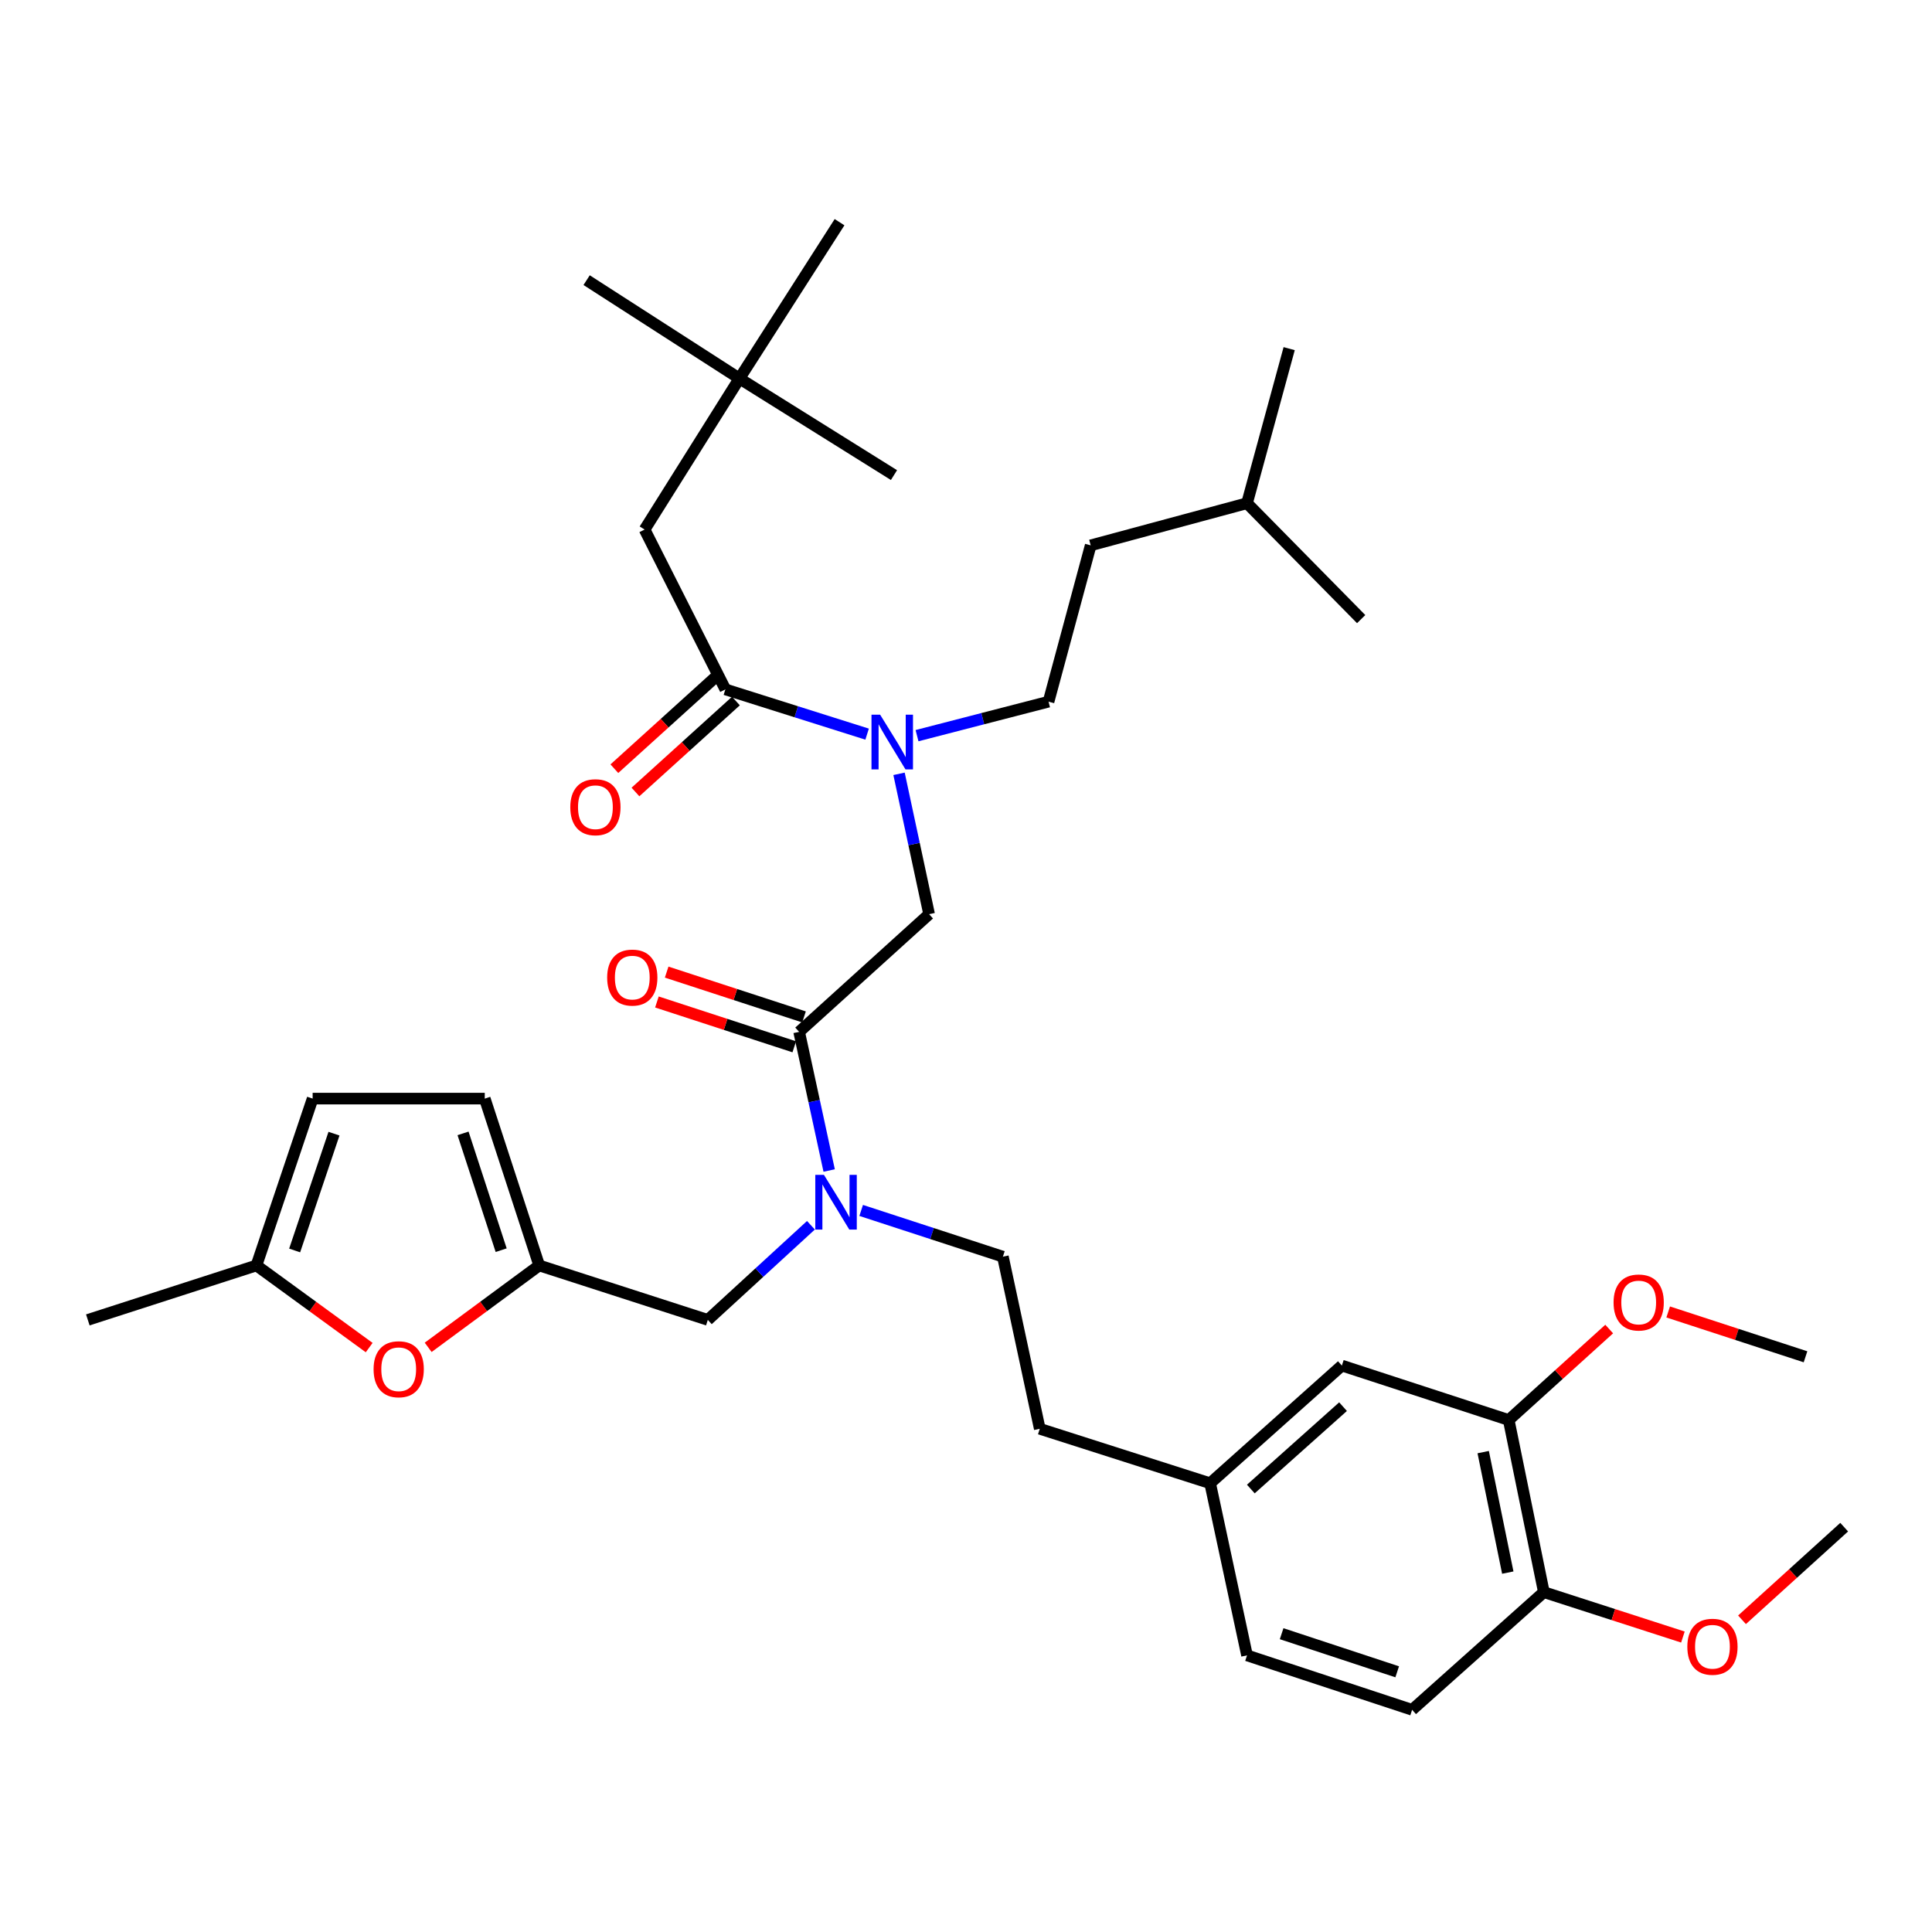 <?xml version='1.0' encoding='iso-8859-1'?>
<svg version='1.1' baseProfile='full'
              xmlns='http://www.w3.org/2000/svg'
                      xmlns:rdkit='http://www.rdkit.org/xml'
                      xmlns:xlink='http://www.w3.org/1999/xlink'
                  xml:space='preserve'
width='1000px' height='1000px' viewBox='0 0 1000 1000'>
<!-- END OF HEADER -->
<rect style='opacity:1.0;fill:#FFFFFF;stroke:none' width='1000' height='1000' x='0' y='0'> </rect>
<path class='bond-0' d='M 382.729,195.909 L 333.64,274.087' style='fill:none;fill-rule:evenodd;stroke:#000000;stroke-width:6px;stroke-linecap:butt;stroke-linejoin:miter;stroke-opacity:1' />
<path class='bond-1' d='M 382.729,195.909 L 434.546,115.002' style='fill:none;fill-rule:evenodd;stroke:#000000;stroke-width:6px;stroke-linecap:butt;stroke-linejoin:miter;stroke-opacity:1' />
<path class='bond-2' d='M 382.729,195.909 L 303.638,145.005' style='fill:none;fill-rule:evenodd;stroke:#000000;stroke-width:6px;stroke-linecap:butt;stroke-linejoin:miter;stroke-opacity:1' />
<path class='bond-3' d='M 382.729,195.909 L 462.723,245.91' style='fill:none;fill-rule:evenodd;stroke:#000000;stroke-width:6px;stroke-linecap:butt;stroke-linejoin:miter;stroke-opacity:1' />
<path class='bond-4' d='M 413.635,534.087 L 421.405,569.97' style='fill:none;fill-rule:evenodd;stroke:#000000;stroke-width:6px;stroke-linecap:butt;stroke-linejoin:miter;stroke-opacity:1' />
<path class='bond-4' d='M 421.405,569.97 L 429.175,605.853' style='fill:none;fill-rule:evenodd;stroke:#0000FF;stroke-width:6px;stroke-linecap:butt;stroke-linejoin:miter;stroke-opacity:1' />
<path class='bond-5' d='M 413.635,534.087 L 480.905,473.179' style='fill:none;fill-rule:evenodd;stroke:#000000;stroke-width:6px;stroke-linecap:butt;stroke-linejoin:miter;stroke-opacity:1' />
<path class='bond-6' d='M 416.157,526.355 L 380.61,514.758' style='fill:none;fill-rule:evenodd;stroke:#000000;stroke-width:6px;stroke-linecap:butt;stroke-linejoin:miter;stroke-opacity:1' />
<path class='bond-6' d='M 380.61,514.758 L 345.063,503.16' style='fill:none;fill-rule:evenodd;stroke:#FF0000;stroke-width:6px;stroke-linecap:butt;stroke-linejoin:miter;stroke-opacity:1' />
<path class='bond-6' d='M 411.112,541.819 L 375.565,530.222' style='fill:none;fill-rule:evenodd;stroke:#000000;stroke-width:6px;stroke-linecap:butt;stroke-linejoin:miter;stroke-opacity:1' />
<path class='bond-6' d='M 375.565,530.222 L 340.018,518.624' style='fill:none;fill-rule:evenodd;stroke:#FF0000;stroke-width:6px;stroke-linecap:butt;stroke-linejoin:miter;stroke-opacity:1' />
<path class='bond-7' d='M 480.905,473.179 L 473.123,436.855' style='fill:none;fill-rule:evenodd;stroke:#000000;stroke-width:6px;stroke-linecap:butt;stroke-linejoin:miter;stroke-opacity:1' />
<path class='bond-7' d='M 473.123,436.855 L 465.341,400.531' style='fill:none;fill-rule:evenodd;stroke:#0000FF;stroke-width:6px;stroke-linecap:butt;stroke-linejoin:miter;stroke-opacity:1' />
<path class='bond-8' d='M 448.815,379.987 L 412.134,368.403' style='fill:none;fill-rule:evenodd;stroke:#0000FF;stroke-width:6px;stroke-linecap:butt;stroke-linejoin:miter;stroke-opacity:1' />
<path class='bond-8' d='M 412.134,368.403 L 375.454,356.82' style='fill:none;fill-rule:evenodd;stroke:#000000;stroke-width:6px;stroke-linecap:butt;stroke-linejoin:miter;stroke-opacity:1' />
<path class='bond-9' d='M 474.648,380.777 L 508.687,371.98' style='fill:none;fill-rule:evenodd;stroke:#0000FF;stroke-width:6px;stroke-linecap:butt;stroke-linejoin:miter;stroke-opacity:1' />
<path class='bond-9' d='M 508.687,371.98 L 542.726,363.182' style='fill:none;fill-rule:evenodd;stroke:#000000;stroke-width:6px;stroke-linecap:butt;stroke-linejoin:miter;stroke-opacity:1' />
<path class='bond-10' d='M 369.995,350.791 L 343.994,374.333' style='fill:none;fill-rule:evenodd;stroke:#000000;stroke-width:6px;stroke-linecap:butt;stroke-linejoin:miter;stroke-opacity:1' />
<path class='bond-10' d='M 343.994,374.333 L 317.993,397.875' style='fill:none;fill-rule:evenodd;stroke:#FF0000;stroke-width:6px;stroke-linecap:butt;stroke-linejoin:miter;stroke-opacity:1' />
<path class='bond-10' d='M 380.913,362.849 L 354.912,386.391' style='fill:none;fill-rule:evenodd;stroke:#000000;stroke-width:6px;stroke-linecap:butt;stroke-linejoin:miter;stroke-opacity:1' />
<path class='bond-10' d='M 354.912,386.391 L 328.911,409.933' style='fill:none;fill-rule:evenodd;stroke:#FF0000;stroke-width:6px;stroke-linecap:butt;stroke-linejoin:miter;stroke-opacity:1' />
<path class='bond-11' d='M 375.454,356.82 L 333.64,274.087' style='fill:none;fill-rule:evenodd;stroke:#000000;stroke-width:6px;stroke-linecap:butt;stroke-linejoin:miter;stroke-opacity:1' />
<path class='bond-12' d='M 542.726,363.182 L 564.541,282.275' style='fill:none;fill-rule:evenodd;stroke:#000000;stroke-width:6px;stroke-linecap:butt;stroke-linejoin:miter;stroke-opacity:1' />
<path class='bond-13' d='M 366.363,683.177 L 279.094,655' style='fill:none;fill-rule:evenodd;stroke:#000000;stroke-width:6px;stroke-linecap:butt;stroke-linejoin:miter;stroke-opacity:1' />
<path class='bond-14' d='M 366.363,683.177 L 393.05,658.685' style='fill:none;fill-rule:evenodd;stroke:#000000;stroke-width:6px;stroke-linecap:butt;stroke-linejoin:miter;stroke-opacity:1' />
<path class='bond-14' d='M 393.05,658.685 L 419.738,634.192' style='fill:none;fill-rule:evenodd;stroke:#0000FF;stroke-width:6px;stroke-linecap:butt;stroke-linejoin:miter;stroke-opacity:1' />
<path class='bond-15' d='M 445.741,626.515 L 482.418,638.485' style='fill:none;fill-rule:evenodd;stroke:#0000FF;stroke-width:6px;stroke-linecap:butt;stroke-linejoin:miter;stroke-opacity:1' />
<path class='bond-15' d='M 482.418,638.485 L 519.095,650.455' style='fill:none;fill-rule:evenodd;stroke:#000000;stroke-width:6px;stroke-linecap:butt;stroke-linejoin:miter;stroke-opacity:1' />
<path class='bond-16' d='M 645.457,260.46 L 564.541,282.275' style='fill:none;fill-rule:evenodd;stroke:#000000;stroke-width:6px;stroke-linecap:butt;stroke-linejoin:miter;stroke-opacity:1' />
<path class='bond-17' d='M 645.457,260.46 L 704.54,320.455' style='fill:none;fill-rule:evenodd;stroke:#000000;stroke-width:6px;stroke-linecap:butt;stroke-linejoin:miter;stroke-opacity:1' />
<path class='bond-18' d='M 645.457,260.46 L 667.272,180.456' style='fill:none;fill-rule:evenodd;stroke:#000000;stroke-width:6px;stroke-linecap:butt;stroke-linejoin:miter;stroke-opacity:1' />
<path class='bond-19' d='M 191.088,697.506 L 161.91,676.253' style='fill:none;fill-rule:evenodd;stroke:#FF0000;stroke-width:6px;stroke-linecap:butt;stroke-linejoin:miter;stroke-opacity:1' />
<path class='bond-19' d='M 161.91,676.253 L 132.733,655' style='fill:none;fill-rule:evenodd;stroke:#000000;stroke-width:6px;stroke-linecap:butt;stroke-linejoin:miter;stroke-opacity:1' />
<path class='bond-20' d='M 221.624,697.381 L 250.359,676.191' style='fill:none;fill-rule:evenodd;stroke:#FF0000;stroke-width:6px;stroke-linecap:butt;stroke-linejoin:miter;stroke-opacity:1' />
<path class='bond-20' d='M 250.359,676.191 L 279.094,655' style='fill:none;fill-rule:evenodd;stroke:#000000;stroke-width:6px;stroke-linecap:butt;stroke-linejoin:miter;stroke-opacity:1' />
<path class='bond-21' d='M 132.733,655 L 161.822,568.635' style='fill:none;fill-rule:evenodd;stroke:#000000;stroke-width:6px;stroke-linecap:butt;stroke-linejoin:miter;stroke-opacity:1' />
<path class='bond-21' d='M 152.511,647.238 L 172.874,586.782' style='fill:none;fill-rule:evenodd;stroke:#000000;stroke-width:6px;stroke-linecap:butt;stroke-linejoin:miter;stroke-opacity:1' />
<path class='bond-22' d='M 132.733,655 L 45.455,683.177' style='fill:none;fill-rule:evenodd;stroke:#000000;stroke-width:6px;stroke-linecap:butt;stroke-linejoin:miter;stroke-opacity:1' />
<path class='bond-23' d='M 161.822,568.635 L 250.908,568.635' style='fill:none;fill-rule:evenodd;stroke:#000000;stroke-width:6px;stroke-linecap:butt;stroke-linejoin:miter;stroke-opacity:1' />
<path class='bond-24' d='M 250.908,568.635 L 279.094,655' style='fill:none;fill-rule:evenodd;stroke:#000000;stroke-width:6px;stroke-linecap:butt;stroke-linejoin:miter;stroke-opacity:1' />
<path class='bond-24' d='M 239.672,586.637 L 259.402,647.092' style='fill:none;fill-rule:evenodd;stroke:#000000;stroke-width:6px;stroke-linecap:butt;stroke-linejoin:miter;stroke-opacity:1' />
<path class='bond-25' d='M 780.911,734.995 L 799.093,824.089' style='fill:none;fill-rule:evenodd;stroke:#000000;stroke-width:6px;stroke-linecap:butt;stroke-linejoin:miter;stroke-opacity:1' />
<path class='bond-25' d='M 767.701,751.611 L 780.428,813.978' style='fill:none;fill-rule:evenodd;stroke:#000000;stroke-width:6px;stroke-linecap:butt;stroke-linejoin:miter;stroke-opacity:1' />
<path class='bond-26' d='M 780.911,734.995 L 694.546,706.818' style='fill:none;fill-rule:evenodd;stroke:#000000;stroke-width:6px;stroke-linecap:butt;stroke-linejoin:miter;stroke-opacity:1' />
<path class='bond-27' d='M 780.911,734.995 L 806.912,711.453' style='fill:none;fill-rule:evenodd;stroke:#000000;stroke-width:6px;stroke-linecap:butt;stroke-linejoin:miter;stroke-opacity:1' />
<path class='bond-27' d='M 806.912,711.453 L 832.913,687.911' style='fill:none;fill-rule:evenodd;stroke:#FF0000;stroke-width:6px;stroke-linecap:butt;stroke-linejoin:miter;stroke-opacity:1' />
<path class='bond-28' d='M 799.093,824.089 L 730.91,884.998' style='fill:none;fill-rule:evenodd;stroke:#000000;stroke-width:6px;stroke-linecap:butt;stroke-linejoin:miter;stroke-opacity:1' />
<path class='bond-29' d='M 799.093,824.089 L 835.081,835.713' style='fill:none;fill-rule:evenodd;stroke:#000000;stroke-width:6px;stroke-linecap:butt;stroke-linejoin:miter;stroke-opacity:1' />
<path class='bond-29' d='M 835.081,835.713 L 871.07,847.336' style='fill:none;fill-rule:evenodd;stroke:#FF0000;stroke-width:6px;stroke-linecap:butt;stroke-linejoin:miter;stroke-opacity:1' />
<path class='bond-30' d='M 694.546,706.818 L 626.363,767.726' style='fill:none;fill-rule:evenodd;stroke:#000000;stroke-width:6px;stroke-linecap:butt;stroke-linejoin:miter;stroke-opacity:1' />
<path class='bond-30' d='M 695.155,728.085 L 647.427,770.721' style='fill:none;fill-rule:evenodd;stroke:#000000;stroke-width:6px;stroke-linecap:butt;stroke-linejoin:miter;stroke-opacity:1' />
<path class='bond-31' d='M 730.91,884.998 L 645.457,856.821' style='fill:none;fill-rule:evenodd;stroke:#000000;stroke-width:6px;stroke-linecap:butt;stroke-linejoin:miter;stroke-opacity:1' />
<path class='bond-31' d='M 723.186,865.323 L 663.369,845.599' style='fill:none;fill-rule:evenodd;stroke:#000000;stroke-width:6px;stroke-linecap:butt;stroke-linejoin:miter;stroke-opacity:1' />
<path class='bond-32' d='M 626.363,767.726 L 645.457,856.821' style='fill:none;fill-rule:evenodd;stroke:#000000;stroke-width:6px;stroke-linecap:butt;stroke-linejoin:miter;stroke-opacity:1' />
<path class='bond-33' d='M 626.363,767.726 L 538.181,739.54' style='fill:none;fill-rule:evenodd;stroke:#000000;stroke-width:6px;stroke-linecap:butt;stroke-linejoin:miter;stroke-opacity:1' />
<path class='bond-34' d='M 863.452,679.071 L 898.991,690.672' style='fill:none;fill-rule:evenodd;stroke:#FF0000;stroke-width:6px;stroke-linecap:butt;stroke-linejoin:miter;stroke-opacity:1' />
<path class='bond-34' d='M 898.991,690.672 L 934.529,702.272' style='fill:none;fill-rule:evenodd;stroke:#000000;stroke-width:6px;stroke-linecap:butt;stroke-linejoin:miter;stroke-opacity:1' />
<path class='bond-35' d='M 901.663,838.402 L 928.104,814.428' style='fill:none;fill-rule:evenodd;stroke:#FF0000;stroke-width:6px;stroke-linecap:butt;stroke-linejoin:miter;stroke-opacity:1' />
<path class='bond-35' d='M 928.104,814.428 L 954.545,790.454' style='fill:none;fill-rule:evenodd;stroke:#000000;stroke-width:6px;stroke-linecap:butt;stroke-linejoin:miter;stroke-opacity:1' />
<path class='bond-36' d='M 519.095,650.455 L 538.181,739.54' style='fill:none;fill-rule:evenodd;stroke:#000000;stroke-width:6px;stroke-linecap:butt;stroke-linejoin:miter;stroke-opacity:1' />
<path  class='atom-3' d='M 314.269 505.99
Q 314.269 499.19, 317.629 495.39
Q 320.989 491.59, 327.269 491.59
Q 333.549 491.59, 336.909 495.39
Q 340.269 499.19, 340.269 505.99
Q 340.269 512.87, 336.869 516.79
Q 333.469 520.67, 327.269 520.67
Q 321.029 520.67, 317.629 516.79
Q 314.269 512.91, 314.269 505.99
M 327.269 517.47
Q 331.589 517.47, 333.909 514.59
Q 336.269 511.67, 336.269 505.99
Q 336.269 500.43, 333.909 497.63
Q 331.589 494.79, 327.269 494.79
Q 322.949 494.79, 320.589 497.59
Q 318.269 500.39, 318.269 505.99
Q 318.269 511.71, 320.589 514.59
Q 322.949 517.47, 327.269 517.47
' fill='#FF0000'/>
<path  class='atom-4' d='M 455.559 369.933
L 464.839 384.933
Q 465.759 386.413, 467.239 389.093
Q 468.719 391.773, 468.799 391.933
L 468.799 369.933
L 472.559 369.933
L 472.559 398.253
L 468.679 398.253
L 458.719 381.853
Q 457.559 379.933, 456.319 377.733
Q 455.119 375.533, 454.759 374.853
L 454.759 398.253
L 451.079 398.253
L 451.079 369.933
L 455.559 369.933
' fill='#0000FF'/>
<path  class='atom-6' d='M 295.183 417.808
Q 295.183 411.008, 298.543 407.208
Q 301.903 403.408, 308.183 403.408
Q 314.463 403.408, 317.823 407.208
Q 321.183 411.008, 321.183 417.808
Q 321.183 424.688, 317.783 428.608
Q 314.383 432.488, 308.183 432.488
Q 301.943 432.488, 298.543 428.608
Q 295.183 424.728, 295.183 417.808
M 308.183 429.288
Q 312.503 429.288, 314.823 426.408
Q 317.183 423.488, 317.183 417.808
Q 317.183 412.248, 314.823 409.448
Q 312.503 406.608, 308.183 406.608
Q 303.863 406.608, 301.503 409.408
Q 299.183 412.208, 299.183 417.808
Q 299.183 423.528, 301.503 426.408
Q 303.863 429.288, 308.183 429.288
' fill='#FF0000'/>
<path  class='atom-11' d='M 426.47 608.109
L 435.75 623.109
Q 436.67 624.589, 438.15 627.269
Q 439.63 629.949, 439.71 630.109
L 439.71 608.109
L 443.47 608.109
L 443.47 636.429
L 439.59 636.429
L 429.63 620.029
Q 428.47 618.109, 427.23 615.909
Q 426.03 613.709, 425.67 613.029
L 425.67 636.429
L 421.99 636.429
L 421.99 608.109
L 426.47 608.109
' fill='#0000FF'/>
<path  class='atom-14' d='M 193.365 708.714
Q 193.365 701.914, 196.725 698.114
Q 200.085 694.314, 206.365 694.314
Q 212.645 694.314, 216.005 698.114
Q 219.365 701.914, 219.365 708.714
Q 219.365 715.594, 215.965 719.514
Q 212.565 723.394, 206.365 723.394
Q 200.125 723.394, 196.725 719.514
Q 193.365 715.634, 193.365 708.714
M 206.365 720.194
Q 210.685 720.194, 213.005 717.314
Q 215.365 714.394, 215.365 708.714
Q 215.365 703.154, 213.005 700.354
Q 210.685 697.514, 206.365 697.514
Q 202.045 697.514, 199.685 700.314
Q 197.365 703.114, 197.365 708.714
Q 197.365 714.434, 199.685 717.314
Q 202.045 720.194, 206.365 720.194
' fill='#FF0000'/>
<path  class='atom-26' d='M 835.182 674.166
Q 835.182 667.366, 838.542 663.566
Q 841.902 659.766, 848.182 659.766
Q 854.462 659.766, 857.822 663.566
Q 861.182 667.366, 861.182 674.166
Q 861.182 681.046, 857.782 684.966
Q 854.382 688.846, 848.182 688.846
Q 841.942 688.846, 838.542 684.966
Q 835.182 681.086, 835.182 674.166
M 848.182 685.646
Q 852.502 685.646, 854.822 682.766
Q 857.182 679.846, 857.182 674.166
Q 857.182 668.606, 854.822 665.806
Q 852.502 662.966, 848.182 662.966
Q 843.862 662.966, 841.502 665.766
Q 839.182 668.566, 839.182 674.166
Q 839.182 679.886, 841.502 682.766
Q 843.862 685.646, 848.182 685.646
' fill='#FF0000'/>
<path  class='atom-27' d='M 873.362 852.355
Q 873.362 845.555, 876.722 841.755
Q 880.082 837.955, 886.362 837.955
Q 892.642 837.955, 896.002 841.755
Q 899.362 845.555, 899.362 852.355
Q 899.362 859.235, 895.962 863.155
Q 892.562 867.035, 886.362 867.035
Q 880.122 867.035, 876.722 863.155
Q 873.362 859.275, 873.362 852.355
M 886.362 863.835
Q 890.682 863.835, 893.002 860.955
Q 895.362 858.035, 895.362 852.355
Q 895.362 846.795, 893.002 843.995
Q 890.682 841.155, 886.362 841.155
Q 882.042 841.155, 879.682 843.955
Q 877.362 846.755, 877.362 852.355
Q 877.362 858.075, 879.682 860.955
Q 882.042 863.835, 886.362 863.835
' fill='#FF0000'/>
</svg>
